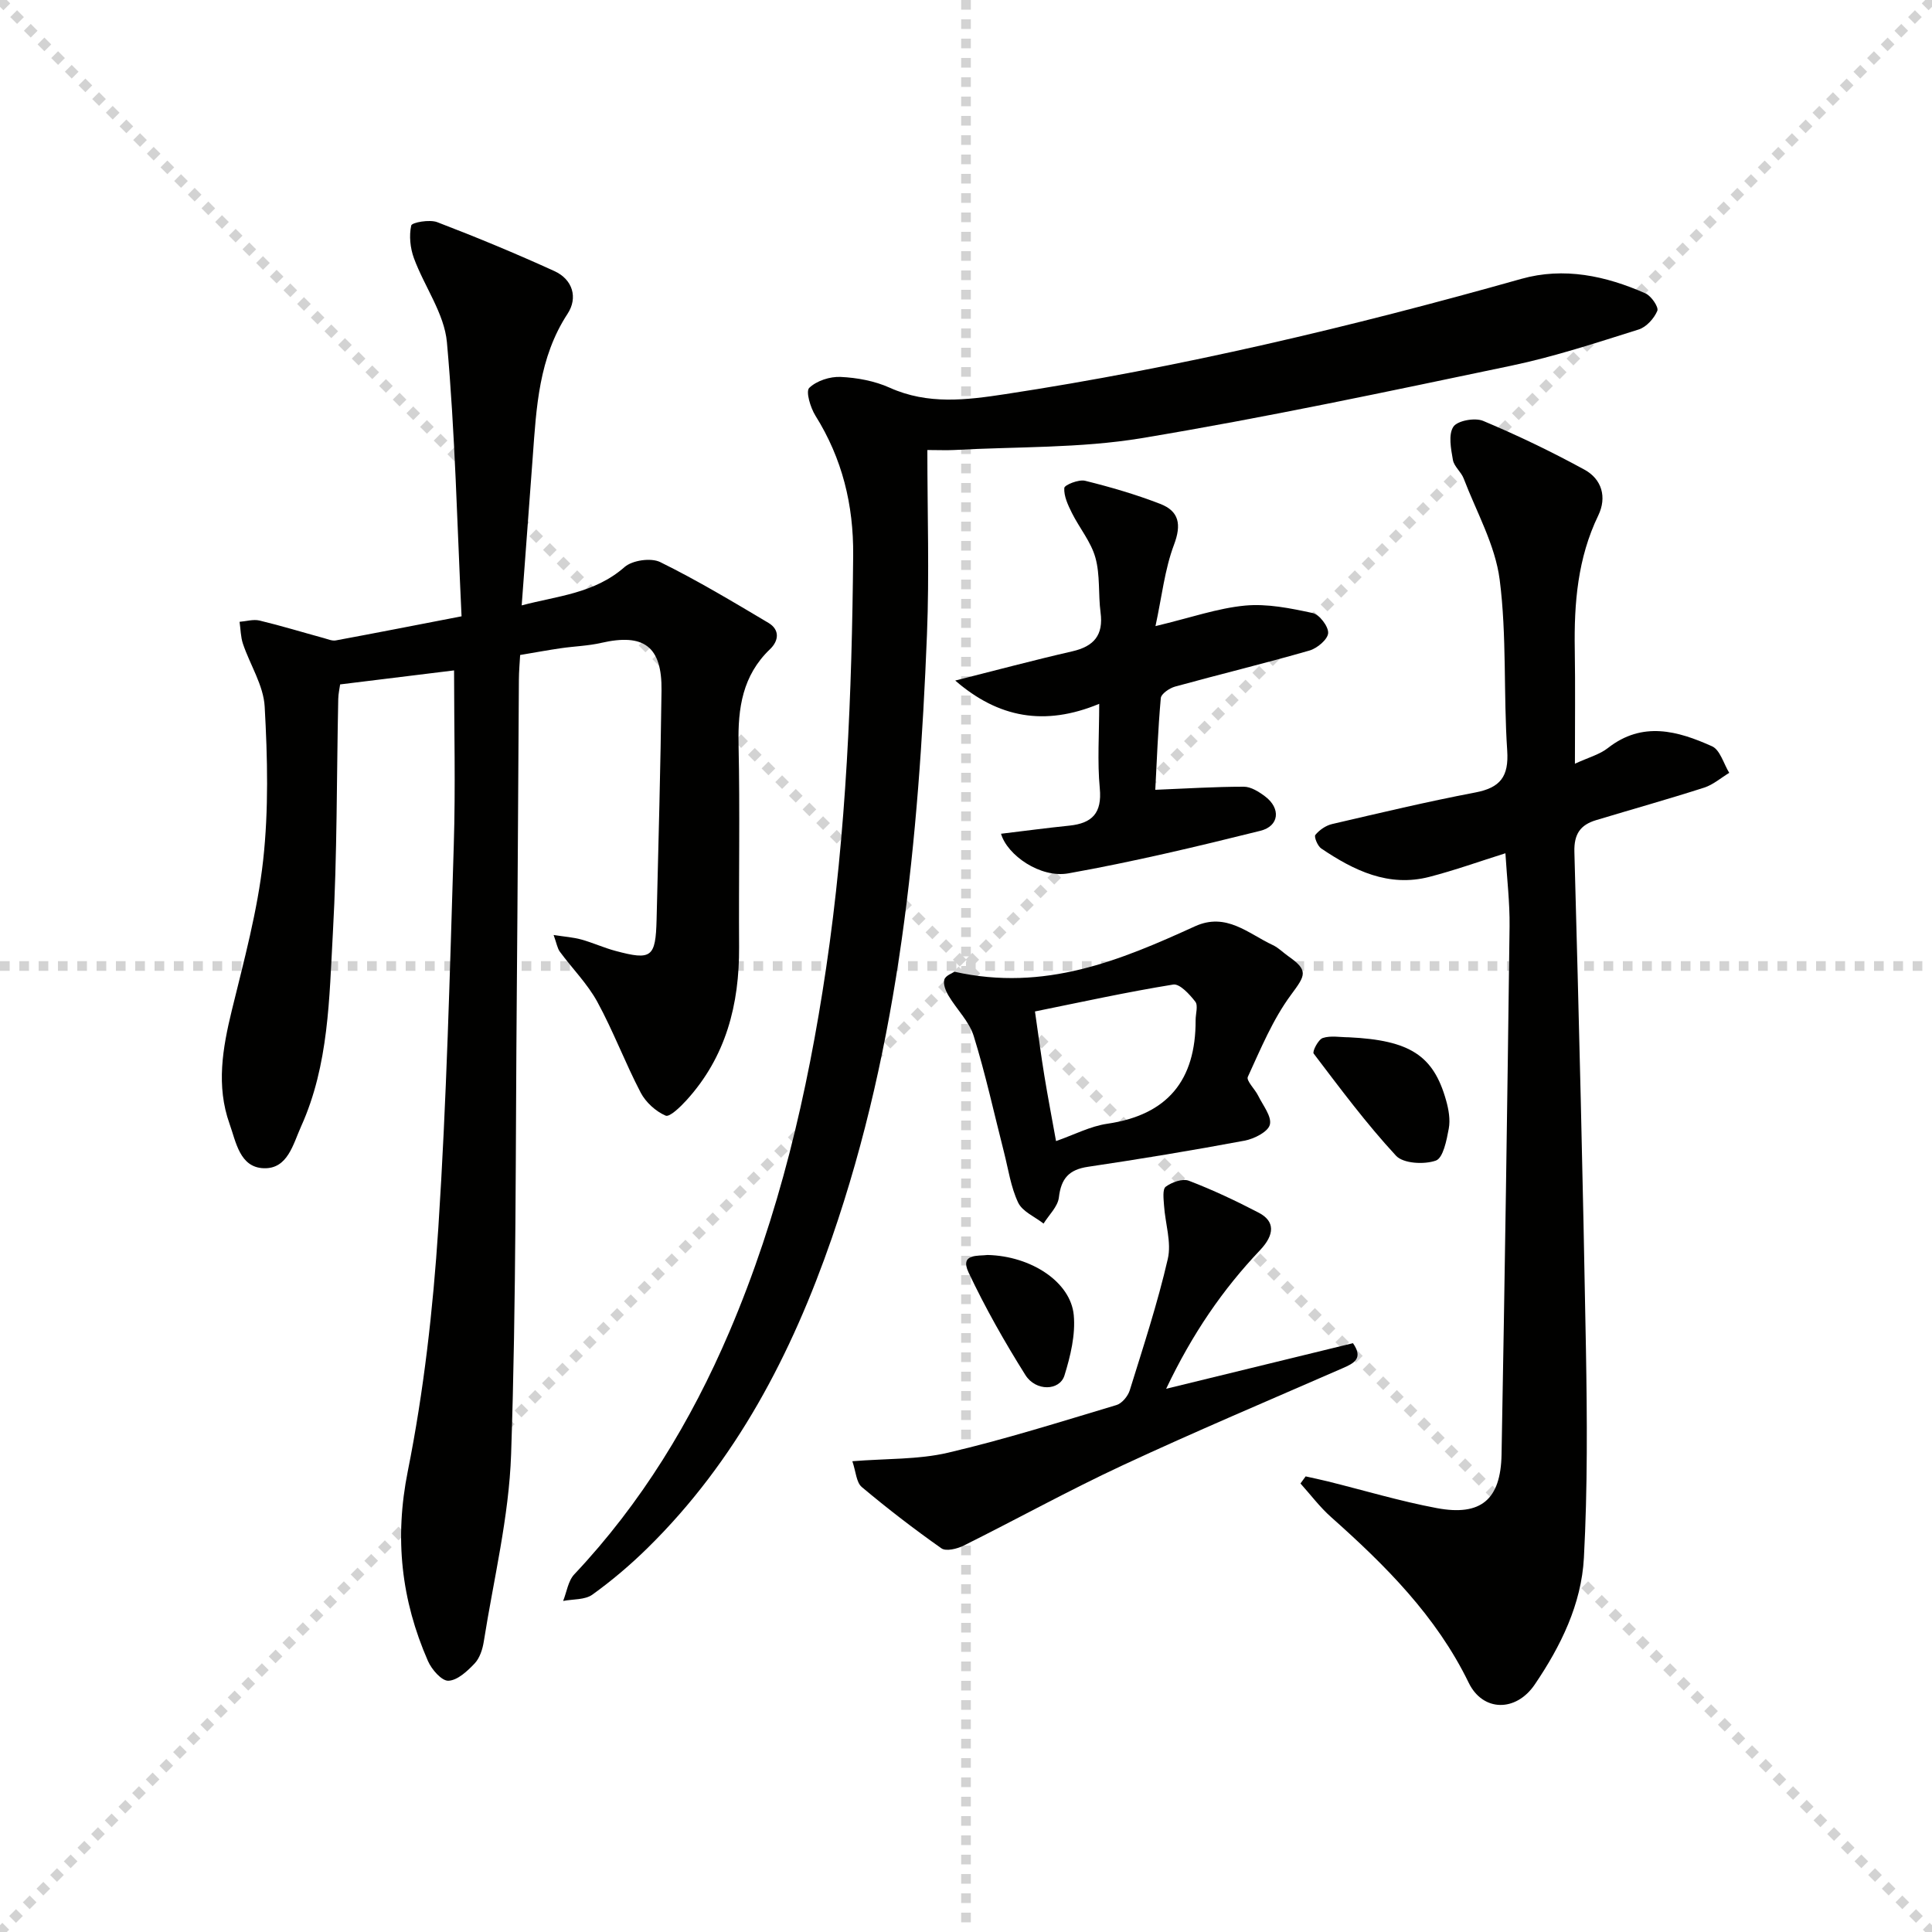 <svg enable-background="new 0 0 400 400" viewBox="0 0 400 400" xmlns="http://www.w3.org/2000/svg"><g stroke="lightgray" stroke-dasharray="1,1" stroke-width="1" transform="scale(2, 2)"><line x1="0" y1="0" x2="200" y2="200"></line><line x1="200" y1="0" x2="0" y2="200"></line><line x1="100" y1="0" x2="100" y2="200"></line><line x1="0" y1="100" x2="200" y2="100"></line></g><g fill="#010100"><path d="m95.56 127.6c-.91-18.91-1.33-37.88-3.03-56.74-.54-5.95-4.67-11.53-6.83-17.4-.77-2.1-1.03-4.64-.56-6.77.14-.64 3.81-1.3 5.39-.69 8.18 3.13 16.27 6.49 24.24 10.12 3.81 1.73 4.92 5.52 2.74 8.84-5.96 9.11-6.46 19.35-7.21 29.62-.74 10.07-1.5 20.13-2.29 30.76 7.34-1.96 15.04-2.44 21.3-7.94 1.61-1.41 5.47-1.96 7.37-1.03 7.68 3.78 15.05 8.21 22.42 12.59 2.37 1.41 2.17 3.69.31 5.46-5.68 5.44-6.66 12.19-6.5 19.66.3 13.99.02 27.99.11 41.98.07 11.88-2.71 22.74-10.89 31.73-1.24 1.36-3.48 3.55-4.32 3.19-2.04-.88-4.1-2.75-5.15-4.74-3.22-6.16-5.67-12.73-8.99-18.82-2.05-3.75-5.19-6.89-7.75-10.37-.53-.72-.67-1.73-1.3-3.47 2.37.37 4.11.48 5.75.94 2.4.67 4.68 1.72 7.08 2.36 7.45 1.99 8.29 1.35 8.49-6.48.39-15.8.82-31.61 1.02-47.42.12-9.15-3.64-11.9-12.48-9.88-2.73.63-5.58.7-8.37 1.11-2.62.38-5.22.86-8.42 1.4-.09 1.61-.25 3.37-.26 5.12-.15 21.49-.24 42.97-.43 64.46-.28 31.96-.1 63.94-1.18 95.88-.44 12.99-3.62 25.89-5.66 38.81-.25 1.59-.84 3.41-1.89 4.52-1.5 1.58-3.54 3.5-5.43 3.58-1.39.06-3.48-2.34-4.24-4.09-5.52-12.62-6.96-25.39-4.17-39.3 3.31-16.55 5.22-33.49 6.32-50.35 1.72-26.38 2.38-52.83 3.2-79.26.38-12.09.06-24.2.06-36.18-7.45.92-15.33 1.89-23.59 2.9-.11.83-.37 1.92-.39 3.02-.34 16.14-.21 32.3-1.11 48.41-.76 13.53-.82 27.32-6.58 40.08-1.68 3.73-2.78 8.82-7.72 8.66-4.99-.16-5.75-5.43-7.1-9.21-2.79-7.83-1.44-15.63.48-23.5 2.51-10.27 5.32-20.58 6.48-31.03 1.16-10.5.91-21.24.32-31.82-.24-4.41-3.03-8.65-4.5-13.02-.48-1.43-.48-3.03-.7-4.55 1.39-.11 2.86-.57 4.15-.26 4.5 1.08 8.93 2.44 13.4 3.66.78.22 1.64.59 2.38.45 8.27-1.53 16.55-3.16 26.03-4.99z"/><path d="m192 93.17c0 13.21.42 25.71-.08 38.18-1.7 42.41-5.69 84.5-19.7 124.98-8.31 24-19.81 46.15-38.15 64.17-3.55 3.49-7.39 6.75-11.42 9.65-1.54 1.11-4.01.91-6.06 1.31.75-1.86 1.03-4.15 2.31-5.51 13.86-14.71 24.17-31.65 32.08-50.15 10.32-24.14 16.21-49.43 20.05-75.31 4.21-28.37 5.35-56.91 5.61-85.53.09-10.44-2.26-20.03-7.82-28.91-1.03-1.65-2.03-5-1.28-5.74 1.53-1.48 4.31-2.38 6.51-2.27 3.43.16 7.04.83 10.15 2.23 7.91 3.56 15.88 2.56 23.95 1.33 36.15-5.51 71.64-13.94 106.81-23.86 8.83-2.49 17.49-.64 25.71 3 1.2.53 2.78 2.84 2.46 3.61-.66 1.58-2.27 3.37-3.87 3.87-8.7 2.73-17.4 5.61-26.31 7.48-25.47 5.33-50.95 10.76-76.61 15.02-12.72 2.11-25.86 1.73-38.81 2.45-1.61.08-3.25 0-5.53 0z"/><path d="m270.32 305.67c1.51.34 3.02.65 4.52 1.02 7.55 1.87 15.02 4.12 22.65 5.55 9.11 1.7 13.22-1.75 13.39-11.09.67-36.44 1.2-72.88 1.66-109.32.06-4.96-.54-9.93-.86-15.17-5.33 1.67-10.46 3.52-15.72 4.88-8.47 2.2-15.65-1.31-22.41-5.87-.76-.51-1.53-2.43-1.22-2.81.84-1.03 2.18-1.95 3.47-2.25 9.85-2.29 19.69-4.64 29.62-6.53 5.21-.99 6.99-3.29 6.63-8.7-.79-11.78-.06-23.72-1.56-35.38-.93-7.18-4.8-13.99-7.45-20.93-.52-1.37-1.99-2.48-2.23-3.84-.4-2.29-.98-5.24.09-6.87.84-1.28 4.47-1.93 6.17-1.22 7.15 3 14.17 6.38 20.98 10.1 3.6 1.97 4.68 5.7 2.85 9.49-4.26 8.81-5.02 18.15-4.86 27.71.12 7.61.03 15.23.03 23.68 2.78-1.29 5.1-1.89 6.83-3.25 7.16-5.61 14.46-3.55 21.56-.36 1.67.75 2.4 3.61 3.56 5.5-1.72 1.04-3.33 2.46-5.19 3.06-7.41 2.38-14.91 4.48-22.37 6.73-3.22.97-4.6 2.83-4.5 6.56.94 34.27 1.79 68.55 2.39 102.84.25 14.44.35 28.92-.42 43.33-.51 9.59-4.78 18.28-10.17 26.22-3.9 5.76-10.76 5.66-13.68-.35-6.71-13.81-17.26-24.31-28.5-34.31-2.33-2.07-4.23-4.62-6.33-6.95.36-.5.72-.99 1.07-1.47z"/><path d="m239.23 129.63c7.32-1.75 12.86-3.71 18.54-4.25 4.59-.43 9.41.55 13.99 1.54 1.4.3 3.3 2.78 3.22 4.15-.08 1.31-2.26 3.15-3.85 3.61-9.23 2.66-18.58 4.92-27.84 7.47-1.16.32-2.88 1.49-2.96 2.39-.59 6.57-.83 13.18-1.14 18.98 6.25-.25 12.28-.64 18.32-.64 1.49 0 3.15 1.05 4.43 2.02 3.25 2.45 2.95 6.13-1 7.11-13.17 3.28-26.4 6.43-39.75 8.81-5.78 1.03-12.65-3.75-13.94-8.2 4.75-.57 9.44-1.2 14.14-1.68 4.73-.49 6.79-2.59 6.31-7.71-.53-5.55-.12-11.19-.12-17.51-11.3 4.69-20.9 2.91-29.81-4.82 8.39-2.11 16.28-4.23 24.24-6.05 4.49-1.03 6.47-3.36 5.85-8.04-.5-3.78-.06-7.76-1.07-11.36-.91-3.27-3.3-6.12-4.86-9.24-.81-1.63-1.69-3.49-1.58-5.18.04-.63 2.99-1.82 4.31-1.49 5.26 1.3 10.5 2.83 15.54 4.78 3.92 1.51 4.45 4.26 2.86 8.47-1.92 5.1-2.51 10.74-3.83 16.84z"/><path d="m197.63 201.19c18.67 4.17 34.3-2.35 49.78-9.41 6.48-2.95 11.02 1.51 16.11 3.89 1.18.55 2.14 1.56 3.23 2.32 4.22 2.96 3.54 3.92.53 7.99-3.76 5.09-6.26 11.16-8.93 16.97-.37.8 1.48 2.54 2.15 3.92.98 1.99 2.84 4.29 2.41 5.98-.37 1.48-3.25 2.94-5.23 3.31-10.76 2.01-21.57 3.8-32.41 5.41-3.95.58-5.58 2.42-6.04 6.35-.22 1.9-2.06 3.61-3.17 5.41-1.81-1.42-4.37-2.48-5.26-4.34-1.53-3.23-2.04-6.94-2.94-10.46-2.05-8.02-3.81-16.13-6.26-24.03-.94-3.03-3.54-5.53-5.22-8.36-.58-.98-1.16-2.4-.86-3.34.27-.85 1.72-1.34 2.11-1.61zm16.65 8.22c.7 4.82 1.25 9.07 1.94 13.29.71 4.36 1.55 8.71 2.42 13.55 3.77-1.32 7.1-3.08 10.61-3.59 12.53-1.83 18.33-9.05 18.29-21.44-.01-1.31.56-3.03-.07-3.84-1.18-1.52-3.23-3.76-4.57-3.54-9.59 1.55-19.09 3.64-28.62 5.57z"/><path d="m241.44 287.53c13.68-3.34 26.17-6.38 38.68-9.44 2.19 3.17.22 4.15-2.14 5.18-15.22 6.65-30.53 13.11-45.58 20.12-11.13 5.18-21.89 11.14-32.88 16.61-1.34.67-3.65 1.24-4.6.57-5.67-3.99-11.19-8.24-16.5-12.7-1.14-.96-1.21-3.18-1.95-5.34 7.08-.57 13.64-.32 19.8-1.76 11.75-2.75 23.3-6.4 34.88-9.87 1.14-.34 2.37-1.83 2.75-3.04 2.8-9.02 5.76-18.02 7.88-27.21.8-3.44-.54-7.36-.78-11.08-.09-1.33-.35-3.36.36-3.88 1.26-.93 3.48-1.73 4.78-1.23 4.94 1.89 9.77 4.17 14.47 6.62 3.36 1.75 3.34 4.5.28 7.74-7.71 8.13-13.99 17.23-19.45 28.71z"/><path d="m279.28 214.76c12.61.61 17.51 3.75 20.12 13.07.53 1.87.9 3.99.55 5.85-.44 2.39-1.16 6.08-2.68 6.61-2.42.85-6.73.62-8.24-1.01-6.14-6.63-11.57-13.94-17.05-21.15-.32-.42.95-2.91 1.88-3.22 1.65-.55 3.6-.15 5.42-.15z"/><path d="m204.47 259.83c8.99.21 17.2 5.57 17.84 12.45.38 4.08-.68 8.48-1.92 12.48-.99 3.22-5.94 3.35-8.09-.07-4.31-6.86-8.33-13.95-11.78-21.27-1.85-3.94 2.03-3.34 3.95-3.59z"/></g></svg>